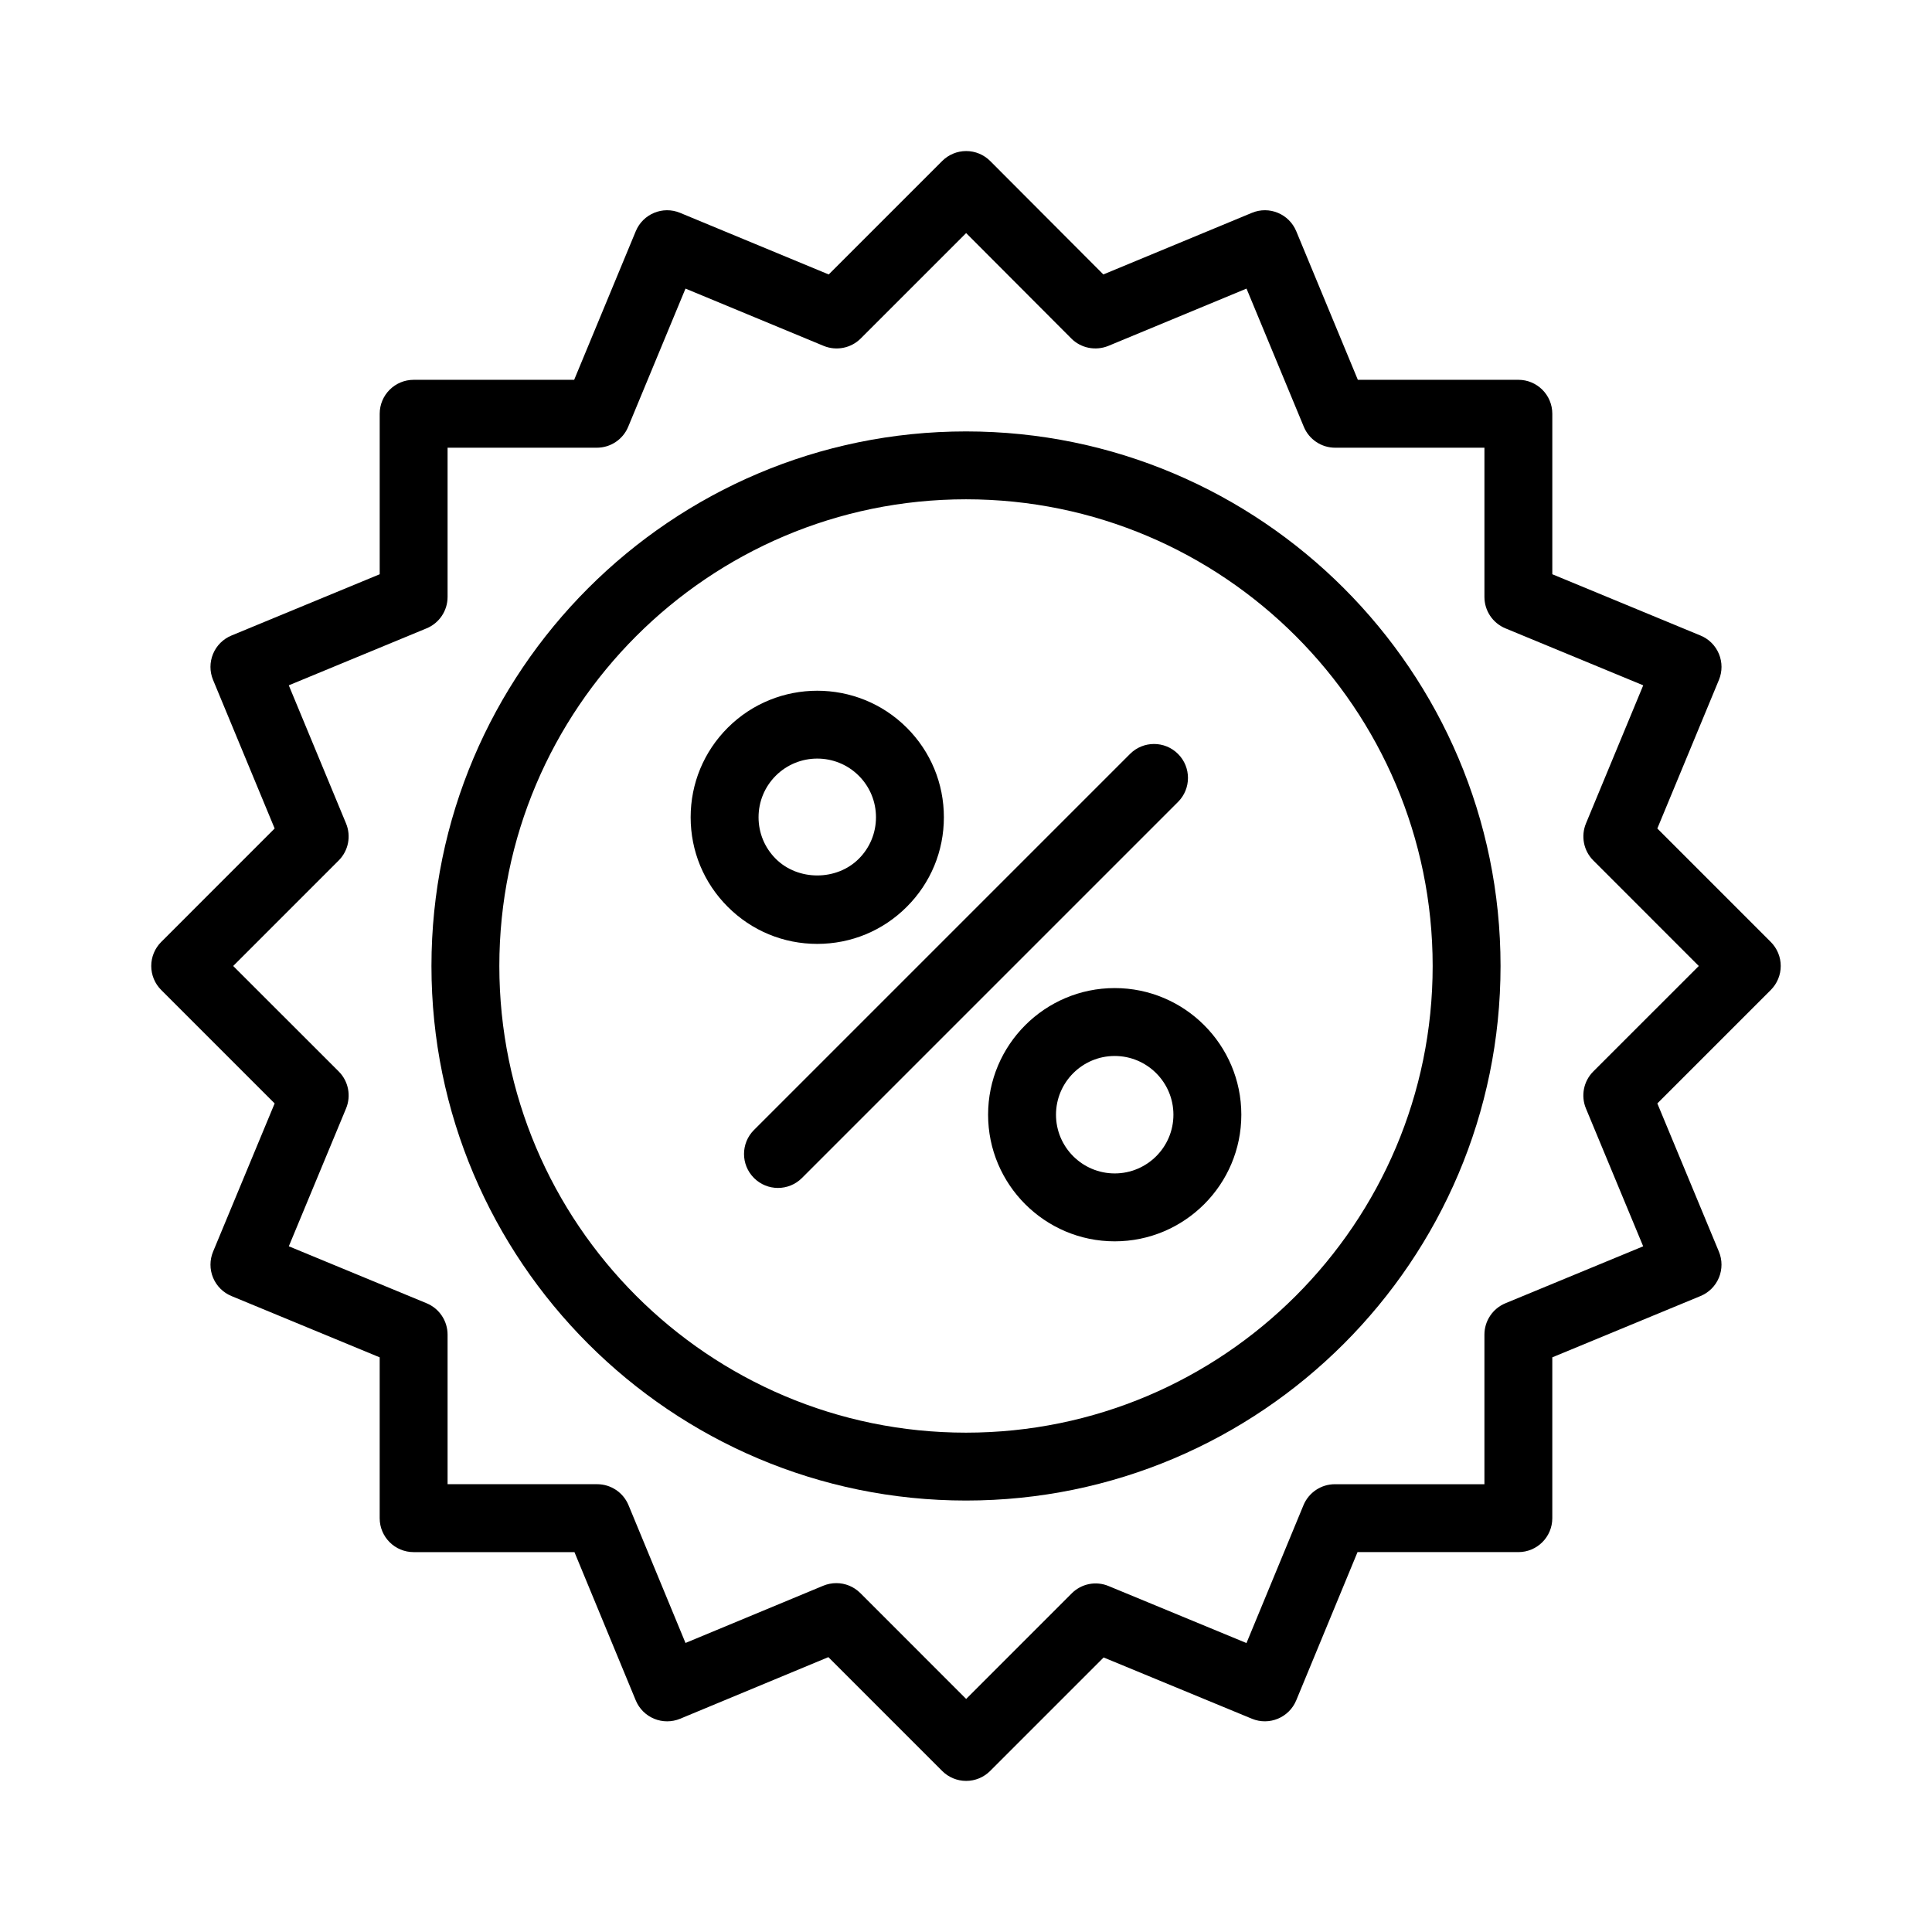 <?xml version="1.0" encoding="UTF-8"?>
<!-- Uploaded to: SVG Repo, www.svgrepo.com, Generator: SVG Repo Mixer Tools -->
<svg fill="#000000" width="800px" height="800px" version="1.1" viewBox="144 144 512 512" xmlns="http://www.w3.org/2000/svg">
 <g>
  <path d="m583.21 363.56 16.324-39.379c0.914-2.207 0.914-4.684 0-6.887-0.914-2.207-2.668-3.961-4.875-4.867l-39.281-16.246v-42.531c0-4.973-4.027-8.996-8.996-8.996h-42.539l-16.324-39.379c-1.902-4.586-7.164-6.781-11.754-4.867l-39.367 16.324-29.98-30.055c-1.688-1.695-3.977-2.644-6.367-2.644h-0.004c-2.387 0-4.676 0.949-6.359 2.637l-30.07 30.066-39.379-16.324c-4.594-1.914-9.859 0.281-11.754 4.867l-16.324 39.379h-42.539c-4.969 0-8.996 4.023-8.996 8.996v42.531l-39.289 16.242c-2.207 0.906-3.961 2.664-4.875 4.867-0.914 2.207-0.914 4.684 0 6.887l16.324 39.379-30.07 30.074c-1.688 1.688-2.633 3.973-2.633 6.363s0.949 4.676 2.637 6.359l30.066 30.066-16.316 39.281c-0.918 2.207-0.918 4.691-0.004 6.898 0.914 2.207 2.668 3.953 4.875 4.867l39.281 16.246v42.621c0 4.973 4.027 8.996 8.996 8.996h42.621l16.242 39.281c0.914 2.215 2.668 3.961 4.875 4.875 2.199 0.914 4.684 0.914 6.891 0l39.281-16.324 30.156 30.16c1.688 1.688 3.977 2.637 6.359 2.637 2.387 0 4.676-0.949 6.359-2.637l30.074-30.074 39.293 16.234c4.582 1.898 9.844-0.281 11.75-4.875l16.242-39.281h42.621c4.969 0 8.996-4.023 8.996-8.996v-42.621l39.281-16.246c2.211-0.914 3.961-2.66 4.875-4.867 0.914-2.207 0.914-4.691-0.004-6.898l-16.316-39.281 30.066-30.066c1.688-1.684 2.637-3.969 2.637-6.356 0-2.391-0.949-4.676-2.637-6.359zm-16.973 64.391c-2.574 2.574-3.344 6.449-1.945 9.812l15.168 36.523-36.512 15.094c-3.363 1.387-5.562 4.676-5.562 8.312v39.641h-39.637c-3.641 0-6.922 2.195-8.316 5.562l-15.102 36.531-36.531-15.102c-3.371-1.414-7.223-0.633-9.797 1.949l-27.961 27.965-28.047-28.055c-1.723-1.723-4.019-2.637-6.359-2.637-1.164 0-2.336 0.227-3.453 0.684l-36.52 15.172-15.098-36.512c-1.391-3.363-4.676-5.562-8.316-5.562h-39.637v-39.641c0-3.637-2.195-6.922-5.562-8.312l-36.512-15.094 15.168-36.523c1.398-3.363 0.629-7.238-1.945-9.812l-27.965-27.949 27.961-27.965c2.574-2.574 3.344-6.441 1.949-9.805l-15.176-36.609 36.52-15.102c3.363-1.387 5.562-4.676 5.562-8.312v-39.555h39.555c3.637 0 6.918-2.188 8.312-5.551l15.184-36.617 36.617 15.184c3.348 1.371 7.231 0.625 9.805-1.949l27.953-27.949 27.871 27.938c2.57 2.582 6.445 3.328 9.812 1.961l36.617-15.184 15.184 36.617c1.391 3.363 4.676 5.551 8.312 5.551h39.555v39.555c0 3.637 2.195 6.922 5.562 8.312l36.52 15.102-15.176 36.609c-1.391 3.363-0.625 7.231 1.949 9.805l27.953 27.965z"/>
  <path d="m400 258.33c-78.113 0-141.66 63.555-141.66 141.67-0.004 78.113 63.547 141.66 141.66 141.66 78.113 0 141.66-63.547 141.66-141.66 0-78.117-63.551-141.67-141.66-141.67zm0 265.34c-68.195 0-123.67-55.473-123.67-123.67-0.004-68.195 55.477-123.68 123.67-123.68s123.67 55.484 123.67 123.68-55.477 123.67-123.67 123.67z"/>
  <path d="m456.19 343.8c-3.516-3.516-9.207-3.516-12.723 0l-99.656 99.656c-3.516 3.516-3.516 9.207 0 12.723 1.758 1.758 4.059 2.637 6.359 2.637s4.606-0.879 6.359-2.637l99.656-99.656c3.519-3.516 3.519-9.207 0.004-12.723z"/>
  <path d="m384.31 384.31c6.34-6.336 9.828-14.762 9.828-23.723 0-8.961-3.488-17.387-9.828-23.73-13.082-13.074-34.371-13.074-47.453 0-6.34 6.344-9.828 14.77-9.828 23.73 0 8.961 3.488 17.387 9.828 23.723 6.336 6.344 14.762 9.832 23.727 9.832 8.965-0.004 17.391-3.488 23.727-9.832zm-39.285-23.723c0-4.156 1.617-8.066 4.555-11.008 6.07-6.062 15.938-6.062 22.008 0 2.938 2.941 4.555 6.852 4.555 11.008s-1.617 8.066-4.555 11c-5.879 5.887-16.129 5.887-22.008 0-2.938-2.934-4.555-6.844-4.555-11z"/>
  <path d="m439.41 405.85c-18.504 0-33.555 15.059-33.555 33.562 0 18.504 15.051 33.555 33.555 33.555s33.555-15.051 33.555-33.555c0-18.504-15.051-33.562-33.555-33.562zm0 49.121c-8.578 0-15.559-6.977-15.559-15.559 0-8.582 6.981-15.566 15.559-15.566s15.559 6.984 15.559 15.566c0.004 8.582-6.977 15.559-15.559 15.559z"/>
 </g>
</svg>
